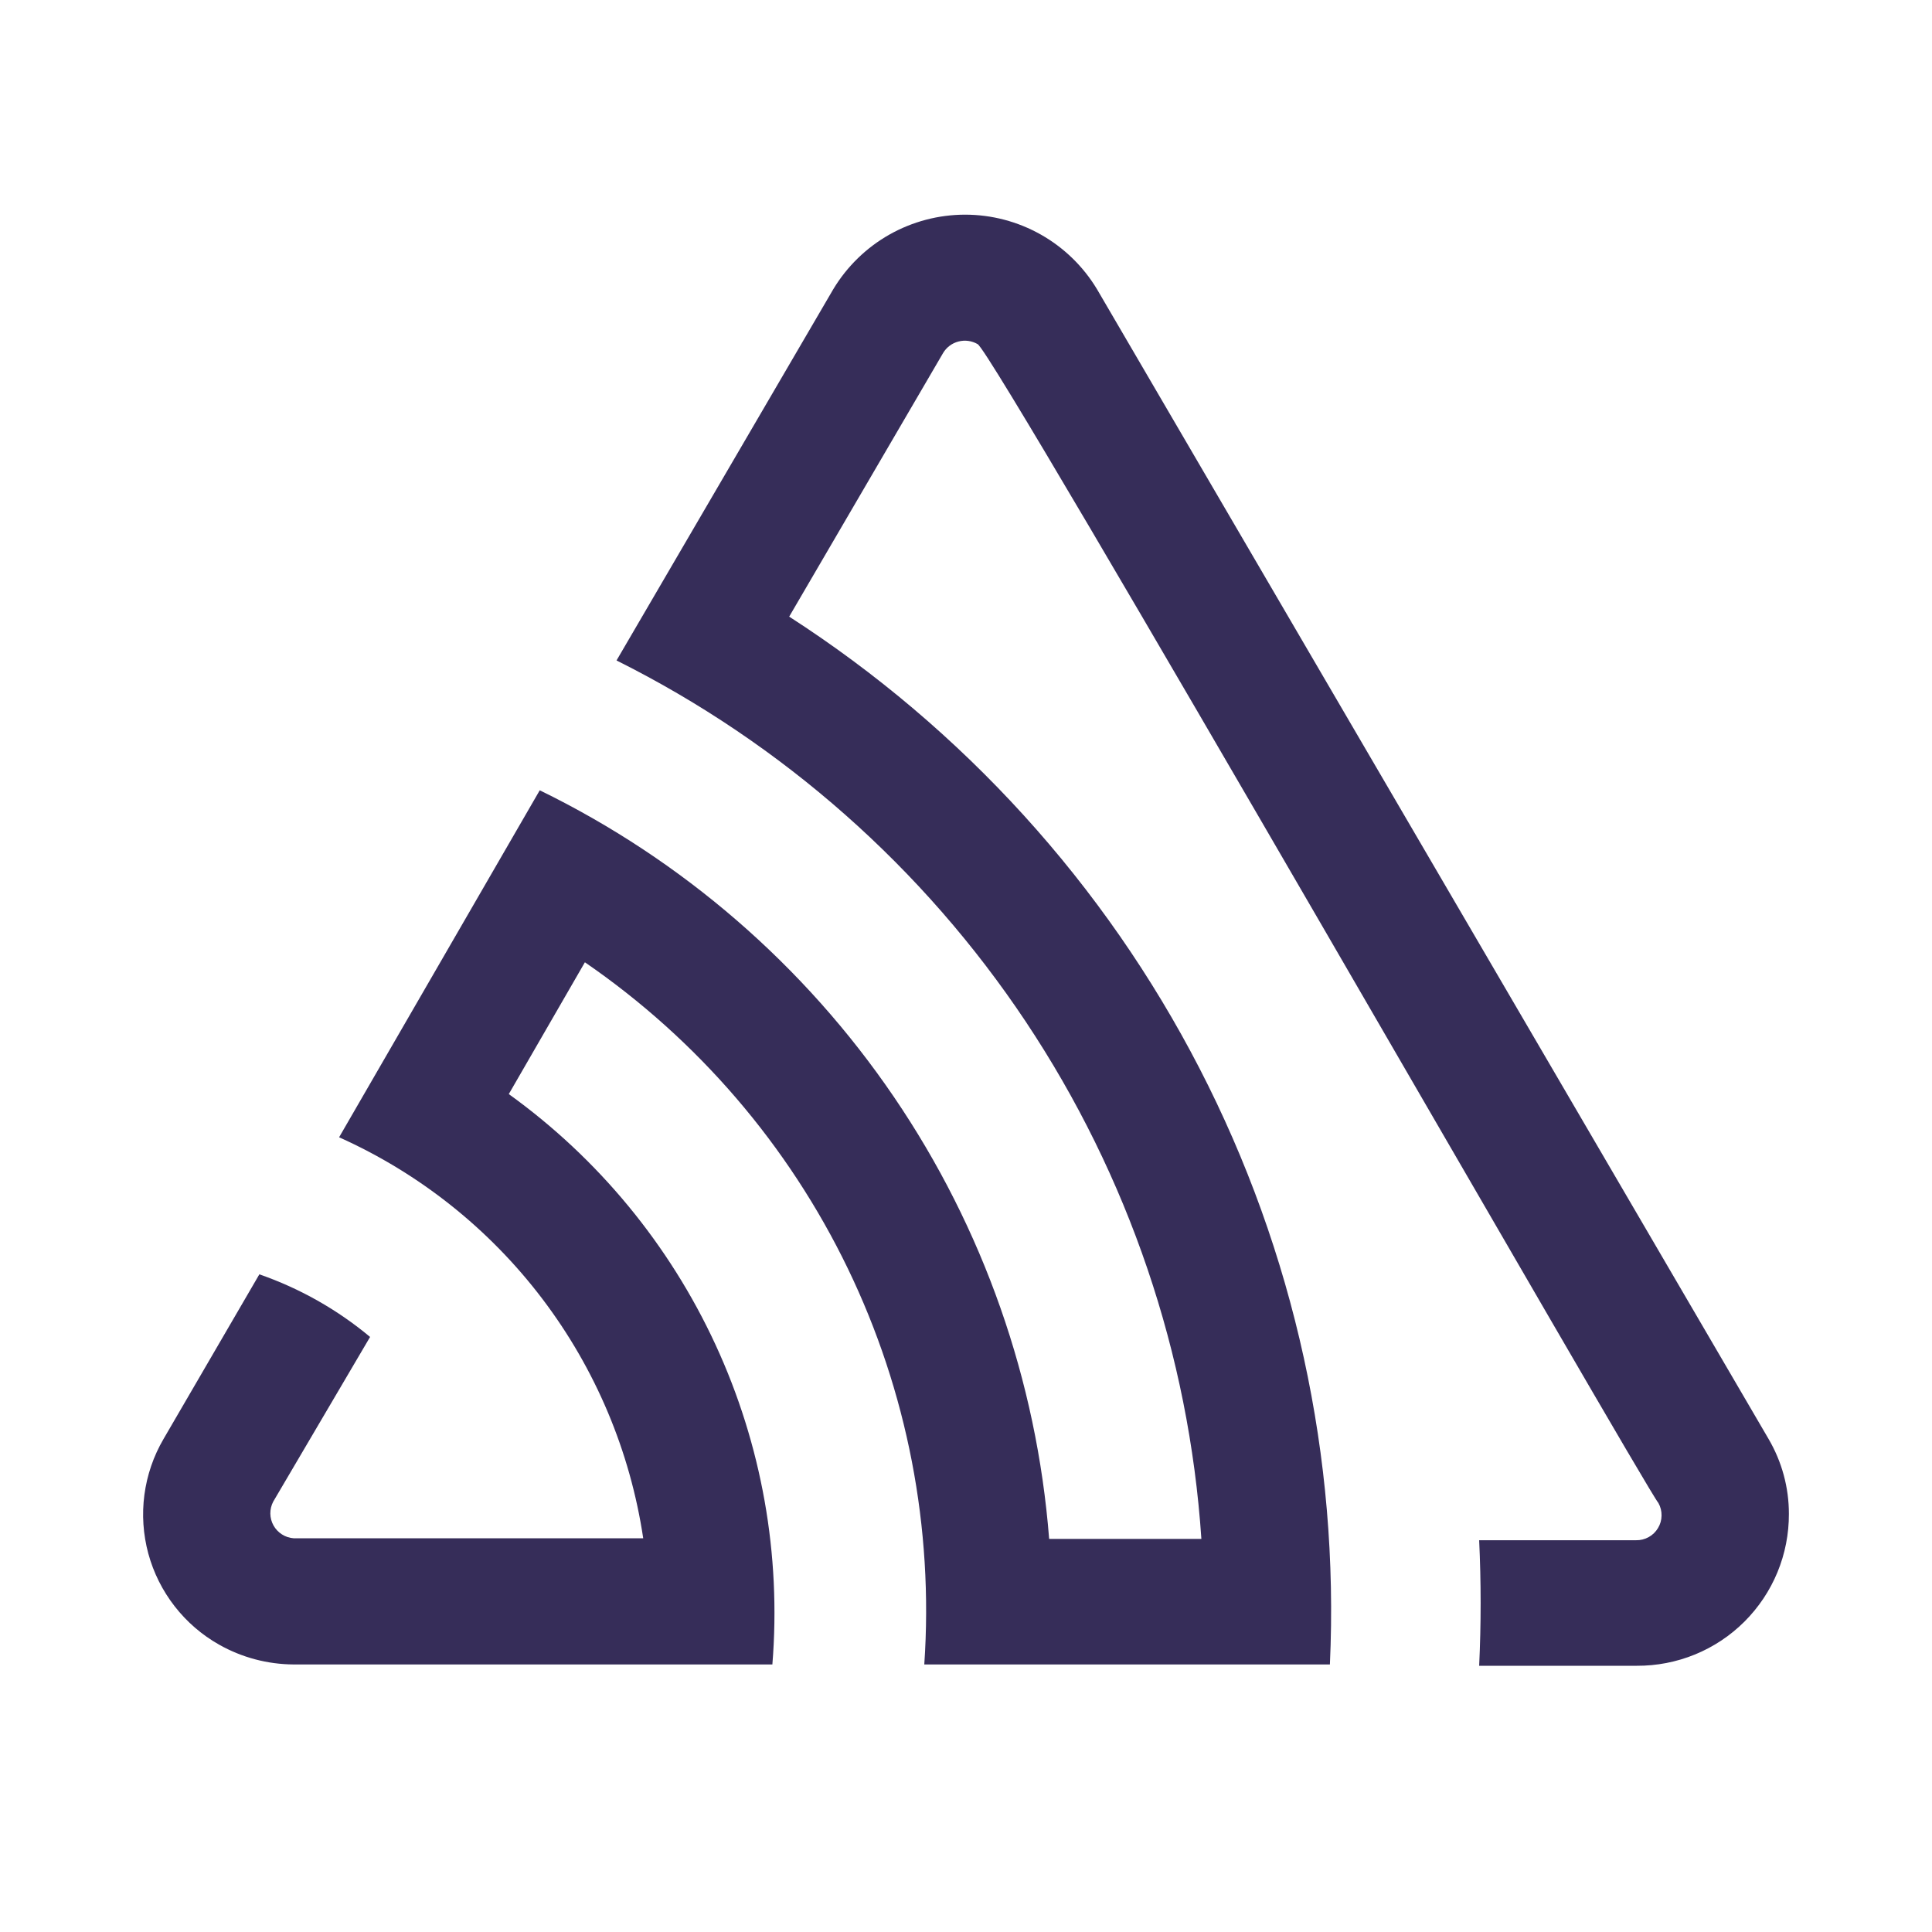 <?xml version="1.0" encoding="UTF-8"?>
<svg xmlns="http://www.w3.org/2000/svg" width="54" height="54" viewBox="0 0 54 54" fill="none">
  <path d="M30.66 8.081C30.277 7.446 29.737 6.921 29.091 6.556C28.446 6.192 27.717 6 26.976 6C26.235 6 25.506 6.192 24.86 6.556C24.215 6.921 23.675 7.446 23.292 8.081L17.232 18.46C21.862 20.772 25.806 24.254 28.674 28.561C31.541 32.868 33.233 37.85 33.579 43.013H29.324C28.978 38.588 27.483 34.329 24.985 30.659C22.488 26.989 19.076 24.035 15.086 22.089L9.478 31.787C11.721 32.793 13.675 34.346 15.16 36.305C16.645 38.263 17.614 40.564 17.978 42.995H8.207C8.091 42.987 7.979 42.95 7.881 42.887C7.783 42.825 7.702 42.739 7.645 42.638C7.588 42.536 7.558 42.423 7.556 42.306C7.555 42.19 7.582 42.075 7.636 41.972L10.344 37.368C9.426 36.602 8.378 36.01 7.249 35.618L4.569 40.223C4.29 40.701 4.109 41.23 4.036 41.78C3.963 42.329 4.001 42.887 4.145 43.422C4.29 43.956 4.54 44.457 4.88 44.894C5.22 45.332 5.643 45.697 6.125 45.969C6.761 46.328 7.477 46.518 8.207 46.522H21.588C21.837 43.455 21.289 40.376 19.998 37.583C18.708 34.791 16.718 32.378 14.221 30.58L16.348 26.896C19.499 29.061 22.031 32.009 23.695 35.451C25.358 38.892 26.096 42.708 25.834 46.522H37.171C37.435 40.745 36.178 35 33.526 29.86C30.874 24.721 26.92 20.368 22.058 17.235L26.359 9.868C26.455 9.707 26.61 9.591 26.791 9.545C26.972 9.498 27.165 9.525 27.326 9.619C27.814 9.886 46.012 41.641 46.353 42.009C46.413 42.117 46.444 42.239 46.441 42.362C46.44 42.485 46.405 42.606 46.341 42.711C46.278 42.817 46.188 42.904 46.08 42.963C45.972 43.023 45.85 43.053 45.727 43.05H41.343C41.398 44.223 41.398 45.392 41.343 46.559H45.745C46.304 46.562 46.858 46.455 47.376 46.243C47.893 46.031 48.363 45.719 48.759 45.324C49.154 44.929 49.468 44.46 49.681 43.943C49.894 43.426 50.002 42.872 50 42.313C50.001 41.575 49.803 40.85 49.429 40.214L30.66 8.081Z" fill="#362D59"></path>
</svg>
